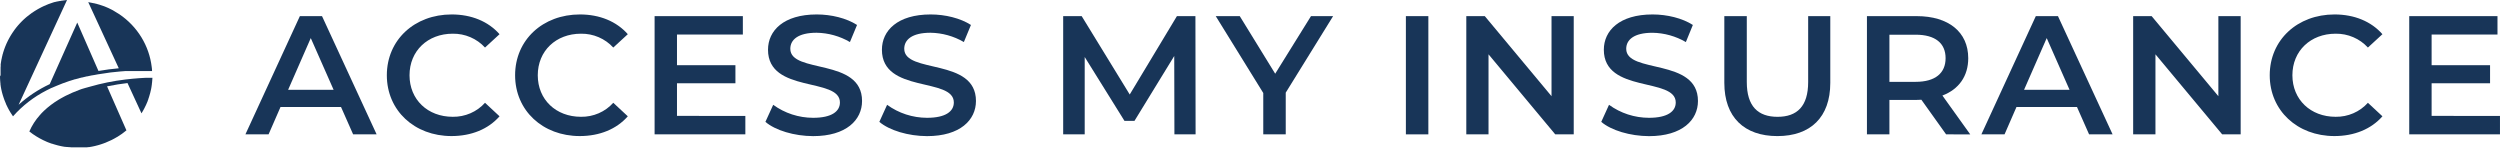 <svg width="336" height="20" viewBox="0 0 336 20" fill="none" xmlns="http://www.w3.org/2000/svg">
<path d="M19.098 15.093L19.113 15.07C19.156 14.999 19.2 14.926 19.24 14.852L19.255 14.827C19.298 14.751 19.341 14.674 19.382 14.595C19.558 14.264 19.716 13.923 19.853 13.575V13.552C19.885 13.473 19.914 13.391 19.943 13.312V13.286C19.975 13.201 20.004 13.117 20.03 13.035C20.147 12.672 20.244 12.303 20.319 11.929V11.909C20.336 11.822 20.354 11.737 20.368 11.649V11.621C20.383 11.534 20.394 11.446 20.409 11.358V11.307L20.444 11.025C20.464 10.835 20.478 10.646 20.487 10.459H20.201H20.059H19.877H19.686H19.567L19.22 10.476L18.679 10.51C18.146 10.547 17.522 10.604 16.836 10.688C15.231 10.88 13.646 11.201 12.095 11.647L11.924 11.697H11.907L11.742 11.748H11.719L11.556 11.799H11.533L11.371 11.85H11.351L11.189 11.904H11.169L11.004 11.96H10.987L10.816 12.023L10.637 12.088C10.024 12.316 9.424 12.576 8.84 12.868L8.672 12.956L8.51 13.043L8.351 13.131L8.192 13.218L8.03 13.312L7.868 13.408C7.152 13.839 6.485 14.345 5.881 14.917L5.748 15.05C5.701 15.093 5.658 15.138 5.617 15.183L5.49 15.319L5.366 15.46C4.777 16.114 4.299 16.856 3.948 17.657V17.674C4.104 17.798 4.264 17.917 4.428 18.03C5.008 18.431 5.627 18.774 6.277 19.053L6.448 19.124C6.615 19.192 6.786 19.254 6.96 19.313H6.997L7.145 19.361L7.209 19.381L7.35 19.423L7.417 19.443L7.674 19.514L7.752 19.536L7.874 19.565L7.975 19.59L8.091 19.616L8.207 19.641L8.314 19.664L8.502 19.698L8.6 19.715L8.753 19.74H8.849L8.991 19.76H9.083L9.251 19.777H9.315L9.546 19.797H9.615H9.786H9.87H10.038H10.689H10.857H10.955H11.105H11.209H11.351H11.461H11.597H11.707L11.843 19.777H11.953L12.086 19.754L12.193 19.737L12.332 19.712L12.433 19.692L12.659 19.644L12.783 19.616L12.893 19.587L13.023 19.553L13.124 19.528L13.255 19.491L13.35 19.463L13.486 19.421L13.576 19.392L13.712 19.347L13.793 19.319L13.937 19.268L14.004 19.242L14.16 19.186L14.198 19.169C14.461 19.067 14.719 18.951 14.973 18.827L15.149 18.736L15.175 18.722L15.346 18.632L15.375 18.615L15.543 18.521L15.569 18.505L15.74 18.406H15.754C16.189 18.142 16.603 17.846 16.992 17.521L14.389 11.607C15.367 11.403 16.301 11.262 17.137 11.163L19.014 15.231C19.003 15.245 19.052 15.169 19.098 15.093Z" fill="#183558"/>
<path d="M0.003 10.253V10.457V10.485C0.003 10.558 0.003 10.635 0.017 10.708C0.017 10.728 0.017 10.751 0.017 10.77L0.035 10.951C0.035 10.968 0.035 10.985 0.035 11.002L0.061 11.214V11.285C0.061 11.336 0.061 11.389 0.084 11.443C0.083 11.466 0.083 11.488 0.084 11.511C0.084 11.579 0.095 11.647 0.119 11.714C0.122 11.74 0.127 11.766 0.133 11.791L0.159 11.932L0.176 12.017L0.22 12.206C0.22 12.235 0.234 12.266 0.24 12.294C0.246 12.322 0.26 12.373 0.269 12.413L0.295 12.514L0.33 12.63C0.344 12.687 0.362 12.741 0.376 12.797C0.391 12.854 0.393 12.857 0.405 12.885C0.417 12.913 0.428 12.964 0.443 13.004C0.449 13.027 0.457 13.051 0.466 13.074C0.489 13.148 0.515 13.224 0.541 13.295C0.549 13.313 0.556 13.332 0.561 13.351C0.579 13.394 0.593 13.439 0.61 13.481L0.628 13.527C0.686 13.671 0.743 13.809 0.804 13.953V13.976C0.871 14.123 0.94 14.259 1.013 14.411C1.137 14.66 1.273 14.9 1.42 15.138C1.525 15.307 1.635 15.471 1.747 15.635C3.014 14.202 4.547 13.016 6.266 12.141C6.483 12.028 6.7 11.921 6.92 11.816H6.94C7.16 11.713 7.38 11.618 7.6 11.534C7.889 11.406 8.196 11.288 8.496 11.175H8.514C8.737 11.093 8.959 11.011 9.185 10.934L9.408 10.858H9.422C9.639 10.784 9.859 10.717 10.076 10.652H10.114C10.331 10.589 10.545 10.527 10.759 10.471H10.785L10.99 10.417H11.034L11.653 10.267H11.705L11.904 10.225L12.312 10.137H12.347L12.541 10.098H12.59C12.792 10.058 12.992 10.018 13.189 9.984H13.229L13.429 9.951C14.409 9.784 15.341 9.668 16.189 9.603L16.84 9.552H16.886H17.048H17.114H17.265H17.34H17.482H17.563H17.693H17.777H17.898H17.985H18.101H19.909H20.438C20.438 9.36 20.412 9.17 20.389 8.987C20.219 7.576 19.744 6.216 18.996 4.997C18.248 3.779 17.244 2.73 16.05 1.919C15.761 1.727 15.471 1.552 15.182 1.388L15.005 1.295C14.705 1.138 14.396 0.998 14.08 0.873L13.9 0.806H13.883C13.565 0.69 13.241 0.585 12.908 0.498H12.885L12.7 0.449H12.677C12.408 0.384 12.136 0.331 11.858 0.286L15.963 9.176C15.095 9.255 14.184 9.371 13.232 9.535L10.383 3.033L6.685 11.307C5.156 12.021 3.746 12.956 2.502 14.081L9.008 0L8.794 0.028H8.765L8.566 0.059H8.522L8.334 0.093H8.282L8.097 0.13H8.048L7.863 0.172H7.814L7.629 0.218H7.585L7.397 0.269H7.362L7.166 0.325C6.735 0.459 6.314 0.621 5.904 0.808L5.875 0.823L5.705 0.905L5.661 0.924L5.502 1.006L5.453 1.032L5.3 1.114L5.245 1.142L5.094 1.227L5.039 1.258L4.895 1.346L4.84 1.377L4.695 1.467L4.646 1.498L4.498 1.594L4.461 1.623L4.305 1.727H4.287C4.053 1.894 3.824 2.069 3.607 2.253L3.584 2.27L3.454 2.383L3.405 2.423L3.289 2.53L3.231 2.581L3.121 2.683L3.061 2.742L2.957 2.844L2.896 2.906L2.795 3.008L2.734 3.076L2.635 3.177L2.575 3.245L2.482 3.35C2.462 3.372 2.442 3.398 2.418 3.42L2.329 3.528L2.271 3.599L2.181 3.706L2.126 3.78L2.04 3.89L1.99 3.955C1.89 4.09 1.794 4.229 1.701 4.37L1.646 4.452L1.577 4.56L1.519 4.65L1.455 4.755L1.397 4.851L1.337 4.955C1.316 4.989 1.296 5.023 1.279 5.057L1.221 5.159L1.166 5.264C1.146 5.298 1.128 5.331 1.111 5.368C1.094 5.405 1.076 5.439 1.056 5.473C1.036 5.507 1.021 5.543 1.007 5.577C0.992 5.611 0.972 5.651 0.955 5.685C0.937 5.719 0.92 5.755 0.906 5.789L0.853 5.902L0.81 6.007C0.793 6.044 0.775 6.083 0.761 6.123L0.717 6.225C0.703 6.264 0.686 6.307 0.671 6.349C0.657 6.392 0.645 6.411 0.634 6.445L0.582 6.587C0.582 6.615 0.561 6.64 0.553 6.669C0.527 6.742 0.503 6.816 0.48 6.892C0.472 6.912 0.465 6.933 0.46 6.954L0.408 7.121C0.408 7.149 0.408 7.18 0.385 7.208C0.362 7.237 0.359 7.305 0.344 7.35C0.33 7.395 0.327 7.418 0.321 7.449L0.286 7.584C0.286 7.618 0.269 7.652 0.263 7.686C0.257 7.72 0.243 7.774 0.234 7.819C0.226 7.864 0.234 7.89 0.211 7.924L0.185 8.057C0.185 8.093 0.185 8.127 0.165 8.164C0.145 8.201 0.165 8.252 0.145 8.297L0.127 8.404C0.127 8.449 0.127 8.495 0.107 8.54C0.087 8.585 0.107 8.611 0.093 8.645C0.078 8.678 0.093 8.738 0.093 8.783C0.093 8.828 0.093 8.854 0.093 8.89C0.093 8.927 0.093 8.984 0.078 9.032V9.136V9.283C0.078 9.317 0.078 9.348 0.078 9.382C0.078 9.416 0.078 9.493 0.078 9.549C0.077 9.576 0.077 9.604 0.078 9.631C0.078 9.713 0.078 9.795 0.078 9.88C0.078 9.965 0.078 10.033 0.078 10.109L0.003 10.253Z" fill="#183558"/>
<path d="M45.833 14.38H37.701L36.098 18.055H32.985L40.304 2.165H43.278L50.617 18.055H47.459L45.833 14.38ZM44.835 12.065L41.768 5.119L38.725 12.065H44.835Z" fill="#183558"/>
<path d="M51.991 10.114C51.991 5.368 55.709 1.942 60.702 1.942C63.352 1.942 65.62 2.872 67.138 4.596L65.186 6.391C64.641 5.795 63.972 5.32 63.223 4.999C62.475 4.677 61.664 4.517 60.846 4.529C57.479 4.529 55.04 6.844 55.04 10.114C55.04 13.385 57.479 15.697 60.846 15.697C61.666 15.71 62.479 15.548 63.228 15.223C63.977 14.898 64.645 14.417 65.186 13.815L67.138 15.63C65.628 17.354 63.352 18.287 60.679 18.287C55.709 18.287 51.991 14.858 51.991 10.114Z" fill="#183558"/>
<path d="M69.23 10.114C69.23 5.368 72.947 1.942 77.94 1.942C80.59 1.942 82.858 2.872 84.377 4.596L82.424 6.391C81.88 5.795 81.21 5.32 80.462 4.999C79.713 4.677 78.902 4.517 78.085 4.529C74.714 4.529 72.276 6.844 72.276 10.114C72.276 13.385 74.714 15.697 78.085 15.697C78.904 15.71 79.717 15.548 80.466 15.223C81.216 14.898 81.884 14.417 82.424 13.815L84.377 15.63C82.867 17.354 80.59 18.287 77.917 18.287C72.947 18.287 69.23 14.858 69.23 10.114Z" fill="#183558"/>
<path d="M100.175 15.585V18.058H87.978V2.168H99.839V4.642H90.987V8.763H98.841V11.191H90.987V15.573L100.175 15.585Z" fill="#183558"/>
<path d="M102.871 16.379L103.918 14.086C105.469 15.216 107.35 15.829 109.285 15.833C111.816 15.833 112.886 14.948 112.886 13.77C112.886 10.341 103.221 12.588 103.221 6.685C103.221 4.119 105.313 1.942 109.771 1.942C111.723 1.942 113.769 2.44 115.186 3.355L114.231 5.651C112.875 4.857 111.328 4.426 109.747 4.401C107.239 4.401 106.218 5.354 106.218 6.558C106.218 9.95 115.86 7.737 115.86 13.572C115.86 16.116 113.745 18.295 109.285 18.295C106.753 18.287 104.211 17.526 102.871 16.379Z" fill="#183558"/>
<path d="M118.183 16.379L119.227 14.086C120.778 15.216 122.659 15.828 124.593 15.833C127.127 15.833 128.195 14.948 128.195 13.77C128.195 10.341 118.53 12.588 118.53 6.685C118.53 4.119 120.621 1.942 125.082 1.942C127.035 1.942 129.077 2.44 130.495 3.355L129.543 5.651C128.186 4.857 126.64 4.426 125.059 4.401C122.551 4.401 121.53 5.354 121.53 6.558C121.53 9.95 131.169 7.737 131.169 13.572C131.169 16.116 129.054 18.295 124.593 18.295C122.062 18.287 119.542 17.526 118.183 16.379Z" fill="#183558"/>
<path d="M157.841 18.058L157.818 7.525L152.475 16.243H151.127L145.784 7.661V18.058H142.891V2.168H145.379L151.835 12.701L158.177 2.168H160.665L160.688 18.058H157.841Z" fill="#183558"/>
<path d="M172.803 12.452V18.058H169.783V12.498L163.396 2.168H166.624L171.386 9.908L176.197 2.168H179.17L172.803 12.452Z" fill="#183558"/>
<path d="M188.951 2.168H191.971V18.058H188.951V2.168Z" fill="#183558"/>
<path d="M211.51 2.168V18.058H209.025L200.057 7.299V18.058H197.071V2.168H199.556L208.524 12.927V2.168H211.51Z" fill="#183558"/>
<path d="M215.208 16.379L216.252 14.086C217.803 15.216 219.684 15.828 221.619 15.833C224.153 15.833 225.22 14.948 225.22 13.77C225.22 10.341 215.555 12.588 215.555 6.685C215.555 4.119 217.647 1.942 222.108 1.942C224.057 1.942 226.103 2.44 227.52 3.355L226.58 5.654C225.223 4.86 223.677 4.429 222.096 4.404C219.588 4.404 218.564 5.357 218.564 6.561C218.564 9.953 228.206 7.74 228.206 13.575C228.206 16.119 226.091 18.298 221.63 18.298C219.087 18.287 216.553 17.526 215.208 16.379Z" fill="#183558"/>
<path d="M231.749 11.135V2.168H234.769V11.025C234.769 14.293 236.279 15.7 238.903 15.7C241.527 15.7 243.017 14.287 243.017 11.025V2.171H245.991V11.138C245.991 15.768 243.318 18.29 238.88 18.29C234.442 18.29 231.749 15.765 231.749 11.135Z" fill="#183558"/>
<path d="M261.557 18.058L258.233 13.405C258.025 13.424 257.817 13.431 257.608 13.428H253.937V18.058H250.917V2.168H257.608C261.881 2.168 264.531 4.302 264.531 7.822C264.531 10.23 263.275 12 261.059 12.84L264.8 18.061L261.557 18.058ZM257.466 4.664H253.937V10.999H257.466C260.116 10.999 261.488 9.818 261.488 7.819C261.488 5.821 260.116 4.664 257.466 4.664Z" fill="#183558"/>
<path d="M279.146 14.38H271.014L269.412 18.055H266.299L273.615 2.165H276.589L283.931 18.055H280.772L279.146 14.38ZM278.145 12.065L275.079 5.119L272.035 12.065H278.145Z" fill="#183558"/>
<path d="M301.146 2.168V18.058H298.661L289.693 7.299V18.058H286.696V2.168H289.181L298.149 12.927V2.168H301.146Z" fill="#183558"/>
<path d="M305.052 10.114C305.052 5.368 308.769 1.942 313.762 1.942C316.412 1.942 318.68 2.872 320.199 4.596L318.246 6.391C317.702 5.795 317.033 5.32 316.284 4.999C315.535 4.677 314.725 4.517 313.907 4.529C310.537 4.529 308.098 6.844 308.098 10.114C308.098 13.385 310.537 15.697 313.907 15.697C314.727 15.71 315.539 15.548 316.289 15.223C317.038 14.898 317.706 14.417 318.246 13.815L320.199 15.63C318.689 17.354 316.412 18.287 313.739 18.287C308.769 18.287 305.052 14.858 305.052 10.114Z" fill="#183558"/>
<path d="M335.997 15.585V18.058H323.801V2.168H335.662V4.642H326.809V8.763H334.664V11.191H326.809V15.573L335.997 15.585Z" fill="#183558"/>
</svg>

